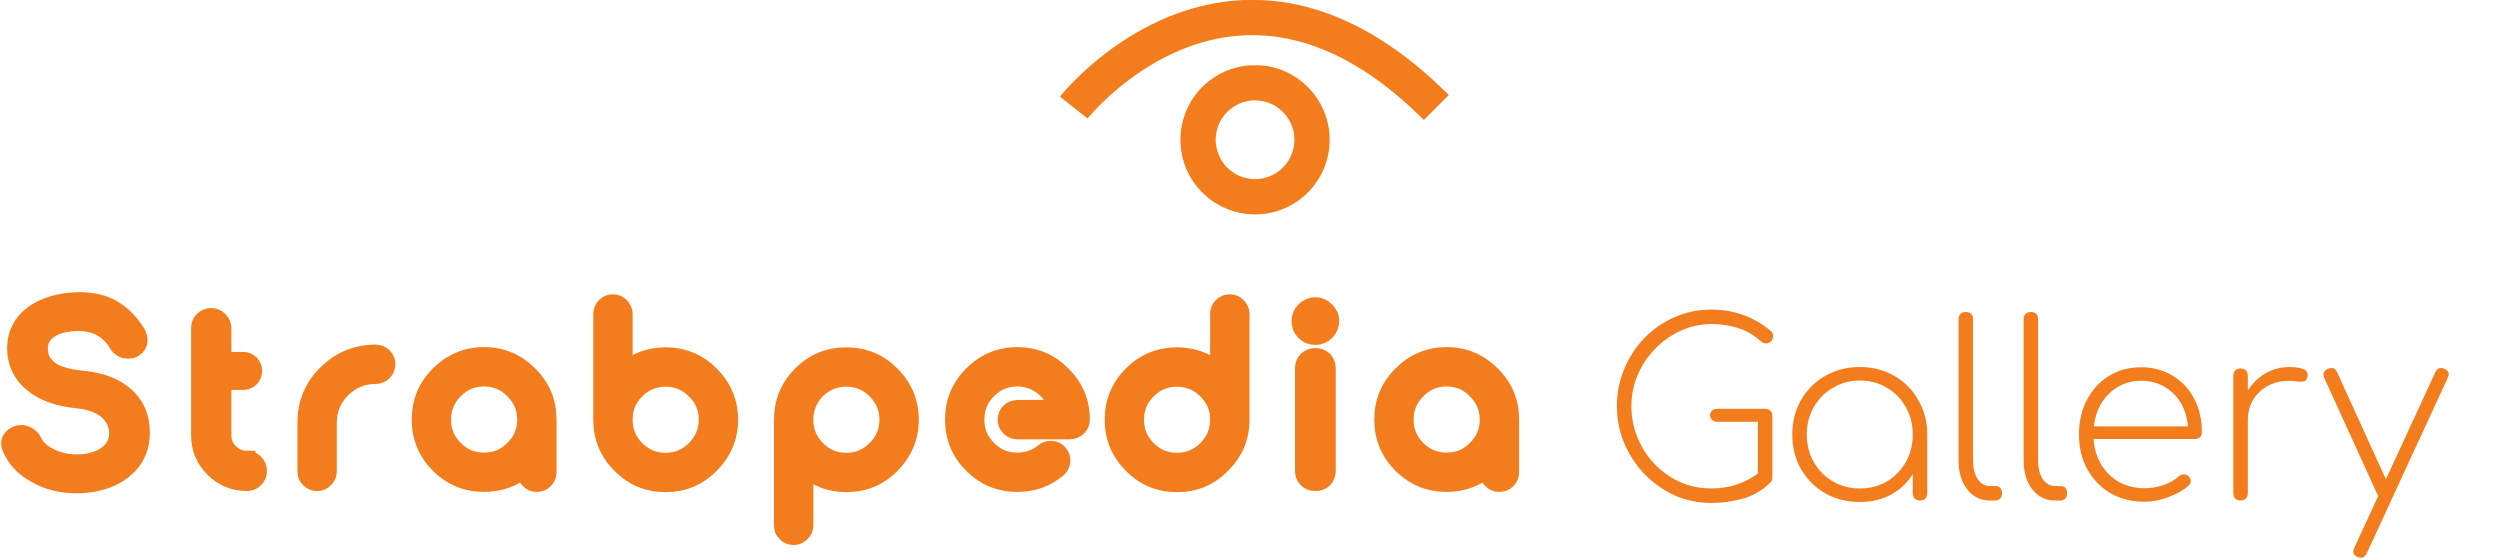 <svg xmlns="http://www.w3.org/2000/svg" width="1277" height="285" viewBox="0 0 1277 285" fill="none"><path d="M639.368 0.001C637.057 0.011 634.96 0.032 634.709 0.048C634.459 0.066 633.456 0.129 632.481 0.189C631.507 0.25 629.843 0.388 628.785 0.497C627.726 0.606 625.858 0.833 624.632 1.002C623.407 1.173 621.538 1.469 620.48 1.663C619.422 1.857 617.804 2.176 616.885 2.374C615.966 2.57 614.302 2.959 613.188 3.238C612.074 3.516 610.598 3.903 609.907 4.097C609.215 4.293 607.771 4.722 606.697 5.052C605.622 5.383 603.954 5.931 602.991 6.271C602.027 6.611 600.475 7.181 599.543 7.538C598.61 7.894 597.183 8.46 596.372 8.796C595.56 9.131 594.067 9.774 593.054 10.225C592.041 10.675 589.981 11.651 588.477 12.392C586.973 13.133 584.854 14.228 583.768 14.824C582.682 15.419 580.973 16.386 579.97 16.973C578.967 17.559 577.35 18.539 576.375 19.152C575.401 19.765 573.727 20.851 572.657 21.565C571.588 22.279 569.993 23.375 569.112 23.999C568.233 24.623 566.58 25.84 565.437 26.704C564.295 27.567 562.586 28.899 561.639 29.663C560.692 30.427 559.234 31.631 558.399 32.338C557.563 33.045 556.082 34.34 555.107 35.218C554.133 36.094 552.355 37.747 551.157 38.89C549.96 40.033 548.247 41.739 547.35 42.681C546.454 43.621 545.185 44.984 544.53 45.709C543.875 46.433 542.902 47.541 542.371 48.17C541.547 49.144 541.424 49.335 541.545 49.451C541.624 49.524 543.466 50.988 545.638 52.703C547.81 54.417 550.875 56.839 552.448 58.084C554.02 59.329 555.367 60.371 555.441 60.4C555.521 60.43 555.846 60.127 556.242 59.654C556.609 59.216 557.616 58.087 558.478 57.144C559.341 56.202 561.135 54.359 562.464 53.047C563.792 51.737 565.405 50.184 566.045 49.598C566.686 49.011 567.915 47.917 568.779 47.167C569.643 46.418 570.874 45.368 571.514 44.836C572.155 44.303 573.316 43.367 574.096 42.757C574.876 42.147 576.061 41.236 576.729 40.734C577.398 40.232 578.719 39.272 579.666 38.6C580.613 37.928 582.39 36.718 583.616 35.912C584.841 35.106 586.664 33.953 587.667 33.348C588.67 32.744 590.379 31.756 591.465 31.152C592.552 30.548 594.466 29.537 595.718 28.905C596.972 28.273 598.909 27.345 600.023 26.842C601.137 26.338 602.777 25.63 603.669 25.267C604.56 24.904 605.859 24.394 606.555 24.132C607.252 23.87 608.756 23.34 609.897 22.953C611.039 22.567 612.824 22.004 613.863 21.703C614.903 21.402 616.566 20.953 617.56 20.705C618.553 20.456 620.028 20.114 620.835 19.945C621.643 19.775 622.931 19.521 623.698 19.381C624.466 19.24 625.879 19.012 626.837 18.875C627.798 18.736 629.472 18.531 630.557 18.42C631.644 18.308 633.285 18.173 634.203 18.118C635.123 18.064 636.809 17.992 637.95 17.958C639.093 17.924 641.252 17.943 642.75 18.004C644.247 18.063 646.275 18.181 647.257 18.267C648.237 18.352 649.61 18.49 650.306 18.574C651.003 18.658 652.461 18.862 653.547 19.029C654.633 19.196 656.433 19.515 657.547 19.737C658.661 19.96 660.493 20.369 661.618 20.646C662.743 20.922 664.383 21.357 665.264 21.61C666.144 21.864 667.366 22.232 667.979 22.428C668.591 22.625 669.891 23.06 670.865 23.395C671.84 23.732 673.708 24.43 675.017 24.949C676.327 25.468 678.059 26.187 678.867 26.545C679.675 26.905 681.179 27.596 682.209 28.081C683.239 28.566 685.062 29.478 686.259 30.108C687.456 30.738 689.239 31.711 690.221 32.27C691.203 32.829 692.82 33.784 693.816 34.391C694.812 34.998 696.347 35.961 697.227 36.529C698.107 37.098 699.496 38.025 700.316 38.587C701.134 39.15 702.351 40.001 703.02 40.478C703.688 40.955 705.147 42.029 706.261 42.864C707.375 43.698 709.403 45.28 710.767 46.377C712.133 47.474 713.978 48.996 714.869 49.76C715.76 50.523 717.241 51.815 718.159 52.631C719.077 53.447 720.489 54.729 721.296 55.482C722.104 56.233 723.79 57.84 725.044 59.053L727.323 61.258L733.679 54.901L740.034 48.546L739.2 47.702C738.741 47.237 737.226 45.773 735.833 44.45C734.441 43.126 732.527 41.341 731.58 40.483C730.633 39.624 729.335 38.463 728.693 37.903C728.053 37.343 726.914 36.362 726.161 35.724C725.41 35.086 724.293 34.152 723.68 33.649C723.067 33.145 722.11 32.368 721.553 31.921C720.996 31.474 719.835 30.564 718.971 29.898C718.108 29.232 716.626 28.115 715.679 27.415C714.732 26.715 713.161 25.584 712.185 24.901C711.211 24.218 709.502 23.056 708.388 22.319C707.274 21.582 705.519 20.454 704.488 19.811C703.457 19.169 701.681 18.097 700.539 17.431C699.397 16.765 697.528 15.716 696.385 15.101C695.242 14.487 693.29 13.475 692.047 12.853C690.804 12.231 688.825 11.287 687.649 10.755C686.474 10.222 684.596 9.406 683.477 8.941C682.356 8.476 680.576 7.77 679.52 7.373C678.463 6.975 676.526 6.292 675.214 5.853C673.903 5.415 671.783 4.754 670.505 4.386C669.227 4.017 667.277 3.492 666.172 3.219C665.069 2.944 663.314 2.54 662.273 2.319C661.233 2.098 659.449 1.756 658.307 1.561C657.165 1.366 655.592 1.114 654.812 1.004C654.033 0.894 652.552 0.711 651.521 0.6C650.491 0.487 649.055 0.349 648.331 0.29C647.607 0.231 646.24 0.139 645.293 0.084C644.346 0.03 641.68 -0.008 639.368 0.001ZM641.596 33.355C639.898 33.338 638.325 33.344 638.102 33.365C637.879 33.387 637.104 33.477 636.38 33.564C635.656 33.651 634.586 33.813 634 33.924C633.416 34.034 632.299 34.288 631.519 34.487C630.739 34.685 629.509 35.051 628.784 35.299C628.06 35.546 626.882 35.998 626.168 36.302C625.453 36.606 624.468 37.055 623.979 37.3C623.491 37.547 622.64 38.006 622.089 38.323C621.538 38.64 620.462 39.324 619.696 39.843C618.93 40.362 617.973 41.049 617.569 41.368C617.165 41.688 616.32 42.402 615.692 42.955C615.066 43.508 614.068 44.468 613.477 45.089C612.886 45.708 611.962 46.763 611.425 47.431C610.888 48.099 610.142 49.085 609.768 49.621C609.394 50.157 608.791 51.091 608.425 51.697C608.06 52.303 607.426 53.459 607.016 54.267C606.607 55.074 605.969 56.499 605.599 57.434C605.229 58.368 604.72 59.848 604.469 60.724C604.218 61.6 603.879 62.978 603.717 63.787C603.555 64.594 603.351 65.802 603.264 66.47C603.177 67.139 603.059 68.483 603.003 69.458C602.945 70.432 602.927 71.845 602.96 72.597C602.994 73.349 603.091 74.625 603.174 75.433C603.258 76.24 603.439 77.516 603.578 78.269C603.717 79.02 603.968 80.183 604.136 80.851C604.304 81.52 604.662 82.727 604.932 83.535C605.201 84.342 605.636 85.505 605.896 86.118C606.157 86.73 606.732 87.938 607.171 88.802C607.612 89.664 608.279 90.86 608.656 91.459C609.032 92.057 609.622 92.947 609.967 93.434C610.312 93.922 610.99 94.814 611.473 95.418C611.956 96.02 612.882 97.064 613.529 97.738C614.177 98.412 615.246 99.436 615.904 100.015C616.562 100.594 617.634 101.465 618.286 101.951C618.937 102.436 620.039 103.196 620.735 103.637C621.43 104.079 622.774 104.838 623.721 105.322C624.667 105.807 626.206 106.505 627.141 106.874C628.074 107.243 629.555 107.751 630.431 108.002C631.307 108.254 632.685 108.593 633.493 108.755C634.3 108.917 635.499 109.119 636.155 109.205C636.811 109.291 638.189 109.406 639.218 109.462C640.477 109.531 641.704 109.531 642.969 109.462C644.003 109.405 645.519 109.265 646.336 109.151C647.154 109.036 648.368 108.828 649.032 108.688C649.697 108.548 650.791 108.277 651.463 108.084C652.135 107.892 653.21 107.548 653.85 107.319C654.491 107.09 655.489 106.7 656.069 106.453C656.649 106.206 657.629 105.75 658.246 105.441C658.864 105.131 659.939 104.537 660.635 104.12C661.332 103.702 662.357 103.039 662.914 102.645C663.471 102.252 664.355 101.587 664.88 101.167C665.404 100.748 666.293 99.99 666.856 99.481C667.418 98.973 668.334 98.066 668.89 97.468C669.445 96.868 670.327 95.846 670.849 95.197C671.369 94.548 672.263 93.31 672.834 92.447C673.406 91.584 674.135 90.406 674.456 89.829C674.776 89.253 675.266 88.296 675.544 87.703C675.822 87.109 676.272 86.067 676.543 85.386C676.816 84.706 677.24 83.499 677.486 82.703C677.733 81.908 678.097 80.527 678.295 79.636C678.493 78.745 678.752 77.309 678.87 76.446C679.021 75.345 679.102 74.103 679.141 72.289C679.174 70.683 679.151 69.187 679.076 68.34C679.011 67.59 678.889 66.498 678.805 65.913C678.721 65.328 678.536 64.287 678.397 63.598C678.256 62.909 677.959 61.702 677.737 60.914C677.514 60.126 677.105 58.877 676.828 58.136C676.55 57.396 676.06 56.211 675.737 55.503C675.415 54.795 674.82 53.624 674.415 52.899C674.01 52.175 673.253 50.944 672.732 50.165C672.211 49.385 671.446 48.323 671.031 47.804C670.617 47.285 669.805 46.334 669.228 45.69C668.652 45.045 667.655 44.038 667.015 43.45C666.375 42.862 665.41 42.029 664.871 41.6C664.333 41.17 663.444 40.505 662.898 40.123C662.351 39.742 661.311 39.073 660.586 38.637C659.862 38.201 658.63 37.532 657.85 37.149C657.07 36.766 655.794 36.205 655.014 35.902C654.235 35.599 653.16 35.212 652.625 35.041C652.092 34.871 651.111 34.595 650.448 34.429C649.784 34.262 648.74 34.032 648.127 33.917C647.515 33.803 646.49 33.637 645.849 33.548C645.05 33.437 643.717 33.376 641.596 33.355ZM640.786 51.242C640.981 51.236 641.756 51.276 642.507 51.333C643.26 51.39 644.434 51.549 645.116 51.688C645.799 51.826 646.847 52.102 647.446 52.302C648.044 52.501 649.035 52.903 649.647 53.195C650.26 53.486 651.191 53.991 651.717 54.317C652.242 54.642 653.108 55.26 653.642 55.69C654.176 56.119 655.045 56.921 655.573 57.472C656.102 58.023 656.797 58.824 657.119 59.251C657.44 59.679 657.924 60.387 658.195 60.824C658.467 61.261 658.859 61.958 659.067 62.371C659.276 62.785 659.605 63.534 659.799 64.037C659.995 64.54 660.262 65.312 660.394 65.752C660.527 66.193 660.726 67.027 660.839 67.609C660.951 68.189 661.086 69.275 661.139 70.023C661.202 70.899 661.201 71.875 661.138 72.768C661.083 73.532 660.925 74.717 660.786 75.403C660.647 76.088 660.372 77.139 660.174 77.738C659.975 78.337 659.545 79.386 659.217 80.07C658.887 80.754 658.36 81.711 658.044 82.197C657.728 82.682 657.26 83.353 657.005 83.687C656.749 84.021 656.084 84.768 655.525 85.345C654.966 85.923 654.19 86.656 653.8 86.974C653.41 87.293 652.704 87.816 652.231 88.136C651.758 88.455 650.732 89.034 649.952 89.421C649.172 89.809 647.974 90.305 647.289 90.524C646.606 90.743 645.558 91.017 644.96 91.133C644.364 91.248 643.249 91.394 642.483 91.457C641.434 91.543 640.729 91.542 639.621 91.452C638.812 91.386 637.613 91.219 636.954 91.079C636.296 90.941 635.328 90.684 634.803 90.51C634.279 90.336 633.405 89.997 632.861 89.757C632.318 89.516 631.44 89.064 630.911 88.753C630.383 88.442 629.482 87.835 628.912 87.406C628.341 86.977 627.418 86.168 626.86 85.611C626.303 85.054 625.479 84.109 625.028 83.508C624.578 82.908 623.927 81.923 623.581 81.318C623.235 80.714 622.726 79.663 622.45 78.983C622.174 78.303 621.813 77.238 621.647 76.615C621.48 75.993 621.275 75.028 621.191 74.471C621.107 73.914 621.01 72.888 620.974 72.192C620.937 71.445 620.959 70.408 621.032 69.661C621.099 68.964 621.266 67.86 621.402 67.206C621.54 66.551 621.836 65.481 622.061 64.826C622.286 64.171 622.733 63.105 623.056 62.457C623.378 61.81 623.892 60.898 624.197 60.431C624.502 59.965 625.028 59.239 625.368 58.818C625.708 58.397 626.354 57.683 626.804 57.23C627.253 56.777 627.952 56.136 628.356 55.805C628.761 55.475 629.478 54.946 629.951 54.631C630.424 54.315 631.29 53.813 631.874 53.513C632.46 53.213 633.296 52.825 633.734 52.651C634.172 52.478 635.012 52.201 635.599 52.035C636.188 51.87 637.081 51.664 637.586 51.576C638.091 51.489 638.937 51.38 639.468 51.337C639.999 51.293 640.591 51.251 640.786 51.242Z" fill="#F37C1D"></path><path d="M57.811 157.779C53.117 155.08 47.484 153.671 40.794 153.671C34.574 153.671 28.941 154.728 24.012 156.605C19.083 158.483 15.093 161.3 12.276 164.938C9.46 168.576 8.051 172.918 8.051 177.847C8.051 185.006 10.751 190.991 16.384 195.686C21.9 200.38 29.528 203.197 39.269 204.136C46.31 204.84 51.474 206.835 54.995 210.004C58.398 213.172 60.158 216.928 60.158 221.387C60.158 226.082 58.046 229.837 54.056 232.536C49.948 235.236 45.019 236.527 39.151 236.527C34.105 236.527 29.528 235.47 25.42 233.358C21.195 231.245 18.496 228.664 17.088 225.612C16.501 224.439 15.68 223.382 14.506 222.678C13.332 221.974 12.159 221.505 10.985 221.505C10.399 221.505 10.046 221.622 9.812 221.622C8.286 221.974 7.112 222.561 6.291 223.5C5.352 224.439 5 225.377 5 226.551C5 227.255 5.117 227.959 5.587 228.898C7.934 234.531 12.159 238.991 18.379 242.394C24.599 245.915 31.523 247.558 39.151 247.558C44.902 247.558 50.3 246.619 55.347 244.624C60.393 242.629 64.501 239.578 67.552 235.588C70.603 231.597 72.129 226.668 72.129 221.035C72.129 213.29 69.547 207.07 64.383 202.375C59.22 197.681 51.944 194.747 42.555 193.808C34.105 192.987 28.237 191.226 24.951 188.41C21.665 185.71 20.022 182.307 20.022 178.199C20.022 173.857 21.782 170.571 25.538 168.224C29.176 165.877 33.988 164.703 39.973 164.703C44.785 164.703 48.775 165.642 51.943 167.52C55.112 169.397 57.811 171.979 59.924 175.5C60.393 176.556 61.215 177.378 62.271 177.965C63.21 178.551 64.383 178.786 65.557 178.786C66.731 178.786 67.669 178.551 68.608 177.965C70.134 176.908 70.956 175.5 70.956 173.74C70.956 172.449 70.486 171.04 69.547 169.515C66.261 164.468 62.388 160.596 57.811 157.779Z" fill="#F37C1D" stroke="#F37C1D" stroke-width="8.832" stroke-miterlimit="2"></path><path d="M126.092 234.648C122.688 234.648 119.754 233.474 117.407 231.01C114.943 228.663 113.769 225.729 113.769 222.325V194.746H124.214C125.622 194.746 126.913 194.277 127.969 193.22C128.908 192.281 129.495 190.991 129.495 189.465C129.495 188.057 128.908 186.766 127.969 185.709C126.913 184.771 125.622 184.184 124.214 184.184H113.769V167.639C113.769 165.996 113.182 164.705 112.009 163.532C110.835 162.358 109.544 161.771 107.901 161.771C106.258 161.771 104.85 162.358 103.676 163.532C102.503 164.705 102.033 165.996 102.033 167.639V222.329C102.033 229.018 104.38 234.651 109.075 239.346C113.769 244.04 119.402 246.387 126.092 246.387C127.735 246.387 129.026 245.918 130.199 244.744C131.373 243.57 131.96 242.162 131.96 240.519C131.96 238.876 131.373 237.585 130.199 236.412C129.026 235.238 127.735 234.651 126.092 234.651V234.648Z" fill="#F37C1D" stroke="#F37C1D" stroke-width="8.832" stroke-miterlimit="2"></path><path d="M191.909 180.44C182.051 180.44 173.719 183.961 166.677 190.885C159.753 197.809 156.35 206.141 156.35 216V240.762C156.35 242.405 156.819 243.696 157.993 244.752C159.049 245.926 160.34 246.395 161.983 246.395C163.509 246.395 164.799 245.926 165.856 244.752C167.029 243.696 167.616 242.405 167.616 240.762V216C167.616 209.31 169.963 203.56 174.658 198.865C179.469 194.054 185.22 191.706 191.909 191.706C193.435 191.706 194.726 191.12 195.899 190.063C196.956 188.89 197.542 187.599 197.542 186.073C197.542 184.547 196.956 183.139 195.899 182.083C194.726 181.027 193.435 180.44 191.909 180.44Z" fill="#F37C1D" stroke="#F37C1D" stroke-width="8.832" stroke-miterlimit="2"></path><path d="M270.246 191.342C263.909 185.005 256.28 181.719 247.244 181.719C238.324 181.719 230.579 185.005 224.241 191.342C217.904 197.68 214.735 205.308 214.735 214.344C214.735 223.381 217.904 231.009 224.241 237.347C230.579 243.684 238.324 246.853 247.244 246.853C255.341 246.853 262.5 244.271 268.603 238.99V241.22C268.603 242.863 269.072 244.154 270.246 245.21C271.302 246.383 272.593 246.853 274.236 246.853C275.762 246.853 277.053 246.383 278.226 245.21C279.283 244.154 279.869 242.863 279.869 241.22V214.344C279.869 205.308 276.701 197.68 270.246 191.342ZM247.244 235.586C241.376 235.586 236.329 233.591 232.222 229.366C227.997 225.259 226.002 220.212 226.002 214.344C226.002 208.476 227.997 203.43 232.222 199.323C236.329 195.098 241.376 192.985 247.244 192.985C253.112 192.985 258.158 195.098 262.266 199.323C266.491 203.43 268.603 208.476 268.603 214.344C268.603 220.212 266.491 225.259 262.266 229.366C258.158 233.591 253.112 235.586 247.244 235.586Z" fill="#F37C1D" stroke="#F37C1D" stroke-width="8.832" stroke-miterlimit="2"></path><path d="M362.977 237.353C356.64 243.808 349.012 246.976 339.975 246.976C330.939 246.976 323.31 243.808 316.973 237.353C310.635 231.016 307.467 223.387 307.467 214.351V160.366C307.467 158.84 307.936 157.549 309.11 156.375C310.166 155.319 311.457 154.732 313.1 154.732C314.626 154.732 315.917 155.319 316.973 156.375C318.146 157.549 318.733 158.84 318.733 160.366V189.705C324.718 184.424 331.877 181.842 339.975 181.842C349.012 181.842 356.64 185.011 362.977 191.348C369.315 197.686 372.601 205.431 372.601 214.351C372.601 223.387 369.315 231.016 362.977 237.353ZM339.975 193.109C334.107 193.109 329.061 195.221 324.953 199.329C320.728 203.436 318.733 208.483 318.733 214.351C318.733 220.219 320.728 225.265 324.953 229.49C329.061 233.597 334.107 235.71 339.975 235.71C345.843 235.71 350.889 233.597 354.997 229.49C359.222 225.265 361.334 220.219 361.334 214.351C361.334 208.483 359.222 203.436 354.997 199.329C350.889 195.221 345.843 193.109 339.975 193.109Z" fill="#F37C1D" stroke="#F37C1D" stroke-width="8.832" stroke-miterlimit="2"></path><path d="M455.281 191.342C448.944 185.005 441.315 181.836 432.279 181.836C423.242 181.836 415.614 185.005 409.277 191.342C402.939 197.68 399.771 205.426 399.771 214.345V268.33C399.771 269.973 400.24 271.264 401.414 272.32C402.47 273.493 403.761 273.963 405.404 273.963C406.929 273.963 408.22 273.493 409.277 272.32C410.45 271.264 411.037 269.973 411.037 268.33V238.99C417.022 244.271 424.181 246.97 432.279 246.97C441.315 246.97 448.944 243.802 455.281 237.464C461.618 231.01 464.904 223.381 464.904 214.345C464.904 205.426 461.618 197.68 455.281 191.342ZM432.279 235.704C426.411 235.704 421.364 233.592 417.257 229.484C413.032 225.259 411.037 220.213 411.037 214.345C411.037 210.589 411.976 206.951 413.853 203.665C415.731 200.379 418.313 197.797 421.599 195.919C424.885 194.042 428.406 193.103 432.279 193.103C438.147 193.103 443.193 195.215 447.301 199.323C451.526 203.548 453.638 208.477 453.638 214.345C453.638 220.213 451.526 225.259 447.301 229.484C443.193 233.592 438.147 235.704 432.279 235.704Z" fill="#F37C1D" stroke="#F37C1D" stroke-width="8.832" stroke-miterlimit="2"></path><path d="M519.652 246.859C527.398 246.859 534.204 244.511 540.19 239.582C541.481 238.644 542.067 237.353 542.302 235.827C542.419 234.184 542.067 232.893 541.011 231.602C540.072 230.428 538.781 229.724 537.256 229.607C535.73 229.49 534.322 229.842 533.148 230.898C529.158 234.067 524.698 235.592 519.652 235.592C513.784 235.592 508.737 233.597 504.63 229.372C500.405 225.265 498.41 220.218 498.41 214.35C498.41 208.482 500.405 203.436 504.63 199.211C508.737 195.103 513.784 192.991 519.652 192.991C524.464 192.991 528.806 194.517 532.679 197.451C536.434 200.385 538.899 204.14 540.19 208.717H519.652C518.126 208.717 516.718 209.304 515.662 210.36C514.605 211.416 514.019 212.825 514.019 214.35C514.019 215.876 514.605 217.284 515.662 218.34C516.718 219.397 518.126 219.983 519.652 219.983H546.644C548.17 219.983 549.461 219.397 550.517 218.34C551.691 217.284 552.278 215.876 552.278 214.35C552.278 205.314 548.991 197.685 542.654 191.348C536.317 185.011 528.688 181.725 519.652 181.725C510.615 181.725 502.987 185.011 496.65 191.348C490.312 197.685 487.144 205.314 487.144 214.35C487.144 223.387 490.312 231.015 496.65 237.353C502.987 243.69 510.615 246.859 519.652 246.859Z" fill="#F37C1D" stroke="#F37C1D" stroke-width="8.832" stroke-miterlimit="2"></path><path d="M578.199 237.353C584.537 243.808 592.165 246.976 601.202 246.976C610.238 246.976 617.867 243.808 624.204 237.353C630.541 231.016 633.827 223.387 633.827 214.351V160.366C633.827 158.84 633.241 157.549 632.067 156.375C631.011 155.319 629.72 154.732 628.194 154.732C626.551 154.732 625.26 155.319 624.204 156.375C623.03 157.549 622.561 158.84 622.561 160.366V189.705C616.458 184.424 609.299 181.842 601.202 181.842C592.165 181.842 584.537 185.011 578.199 191.348C571.862 197.686 568.693 205.431 568.693 214.351C568.693 223.387 571.862 231.016 578.199 237.353ZM601.202 193.109C607.07 193.109 612.116 195.221 616.224 199.329C620.449 203.436 622.561 208.483 622.561 214.351C622.561 220.219 620.449 225.265 616.224 229.49C612.116 233.597 607.07 235.71 601.202 235.71C595.334 235.71 590.287 233.597 586.18 229.49C581.955 225.265 579.96 220.219 579.96 214.351C579.96 208.483 581.955 203.436 586.18 199.329C590.287 195.221 595.334 193.109 601.202 193.109Z" fill="#F37C1D" stroke="#F37C1D" stroke-width="8.832" stroke-miterlimit="2"></path><path d="M667.559 183.843C666.385 185.017 665.916 186.425 665.916 188.185V240.41C665.916 242.17 666.385 243.578 667.559 244.752C668.732 245.926 670.141 246.395 671.901 246.395C673.661 246.395 675.07 245.926 676.243 244.752C677.299 243.578 677.886 242.17 677.886 240.41V188.185C677.886 186.425 677.299 185.017 676.243 183.843C675.07 182.787 673.661 182.2 671.901 182.2C670.141 182.2 668.732 182.787 667.559 183.843ZM677.299 158.611C675.774 157.085 674.013 156.264 671.901 156.264C669.789 156.264 667.911 157.085 666.385 158.611C664.859 160.137 664.155 161.897 664.155 164.009C664.155 166.122 664.859 168 666.385 169.525C667.911 171.051 669.789 171.755 671.901 171.755C674.013 171.755 675.774 171.051 677.299 169.525C678.825 168 679.647 166.122 679.647 164.009C679.647 161.897 678.825 160.137 677.299 158.611Z" fill="#F37C1D" stroke="#F37C1D" stroke-width="8.832" stroke-miterlimit="2"></path><path d="M761.917 191.342C755.58 185.005 747.952 181.719 738.915 181.719C729.996 181.719 722.25 185.005 715.913 191.342C709.575 197.68 706.407 205.308 706.407 214.344C706.407 223.381 709.575 231.009 715.913 237.347C722.25 243.684 729.996 246.853 738.915 246.853C747.013 246.853 754.172 244.271 760.274 238.99V241.22C760.274 242.863 760.744 244.154 761.917 245.21C762.974 246.383 764.264 246.853 765.907 246.853C767.433 246.853 768.724 246.383 769.898 245.21C770.954 244.154 771.541 242.863 771.541 241.22V214.344C771.541 205.308 768.372 197.68 761.917 191.342ZM738.915 235.586C733.047 235.586 728.001 233.591 723.893 229.366C719.668 225.259 717.673 220.212 717.673 214.344C717.673 208.476 719.668 203.43 723.893 199.323C728.001 195.098 733.047 192.985 738.915 192.985C744.783 192.985 749.829 195.098 753.937 199.323C758.162 203.43 760.274 208.476 760.274 214.344C760.274 220.212 758.162 225.259 753.937 229.366C749.829 233.591 744.783 235.586 738.915 235.586Z" fill="#F37C1D" stroke="#F37C1D" stroke-width="8.832" stroke-miterlimit="2"></path><path d="M874.132 256.905C867.555 256.905 861.349 255.63 855.512 253.082C849.757 250.451 844.66 246.875 840.221 242.354C835.781 237.75 832.288 232.488 829.739 226.569C827.191 220.568 825.916 214.197 825.916 207.456C825.916 200.797 827.15 194.508 829.616 188.589C832.082 182.587 835.494 177.326 839.851 172.805C844.29 168.201 849.428 164.625 855.265 162.076C861.102 159.446 867.391 158.13 874.132 158.13C879.804 158.13 885.189 159.035 890.286 160.843C895.383 162.652 900.151 165.406 904.591 169.105C905.33 169.681 905.7 170.503 905.7 171.571C905.7 172.558 905.372 173.462 904.714 174.284C904.056 175.024 903.152 175.394 902.001 175.394C901.672 175.394 901.343 175.353 901.014 175.271C900.686 175.106 900.357 174.942 900.028 174.778C899.699 174.531 899.329 174.243 898.918 173.914C895.63 170.955 891.889 168.817 887.697 167.502C883.504 166.187 878.982 165.529 874.132 165.529C868.624 165.529 863.404 166.68 858.471 168.982C853.539 171.202 849.182 174.284 845.4 178.23C841.618 182.094 838.659 186.534 836.521 191.548C834.384 196.563 833.315 201.866 833.315 207.456C833.315 213.21 834.384 218.636 836.521 223.733C838.659 228.83 841.577 233.311 845.277 237.174C849.058 241.038 853.415 244.08 858.348 246.3C863.28 248.437 868.542 249.506 874.132 249.506C878.982 249.506 883.504 248.766 887.697 247.286C891.971 245.806 895.959 243.546 899.658 240.504C900.316 239.928 901.097 239.723 902.001 239.887C902.905 240.052 903.686 240.463 904.344 241.12C905.002 241.778 905.33 242.641 905.33 243.71C905.33 244.203 905.289 244.655 905.207 245.066C905.125 245.477 904.878 245.889 904.467 246.3C900.439 250.328 895.753 253.123 890.409 254.685C885.148 256.165 879.722 256.905 874.132 256.905ZM905.33 243.71L897.932 242.107V215.471H877.215C876.146 215.471 875.242 215.142 874.502 214.485C873.844 213.827 873.515 213.005 873.515 212.018C873.515 211.114 873.844 210.374 874.502 209.799C875.242 209.141 876.146 208.812 877.215 208.812H901.631C902.782 208.812 903.686 209.141 904.344 209.799C905.002 210.456 905.33 211.32 905.33 212.388V243.71ZM950.039 256.411C943.463 256.411 937.544 254.932 932.282 251.972C927.103 248.93 922.993 244.82 919.951 239.641C916.991 234.379 915.512 228.501 915.512 222.007C915.512 215.43 916.991 209.552 919.951 204.373C922.993 199.112 927.103 195.001 932.282 192.042C937.544 189 943.463 187.479 950.039 187.479C956.616 187.479 962.494 189 967.673 192.042C972.852 195.001 976.922 199.112 979.881 204.373C982.923 209.552 984.444 215.43 984.444 222.007L981.361 226.939C981.361 232.53 979.963 237.544 977.168 241.984C974.455 246.423 970.756 249.958 966.07 252.589C961.384 255.137 956.041 256.411 950.039 256.411ZM950.039 249.506C955.219 249.506 959.822 248.314 963.85 245.93C967.961 243.463 971.167 240.175 973.469 236.065C975.853 231.872 977.045 227.186 977.045 222.007C977.045 216.745 975.853 212.059 973.469 207.949C971.167 203.756 967.961 200.468 963.85 198.084C959.822 195.618 955.219 194.384 950.039 194.384C944.942 194.384 940.339 195.618 936.228 198.084C932.118 200.468 928.87 203.756 926.486 207.949C924.102 212.059 922.91 216.745 922.91 222.007C922.91 227.186 924.102 231.872 926.486 236.065C928.87 240.175 932.118 243.463 936.228 245.93C940.339 248.314 944.942 249.506 950.039 249.506ZM980.744 255.671C979.676 255.671 978.771 255.343 978.032 254.685C977.374 253.945 977.045 253.041 977.045 251.972V229.406L979.388 222.007H984.444V251.972C984.444 253.041 984.115 253.945 983.457 254.685C982.8 255.343 981.895 255.671 980.744 255.671ZM1016.47 255.671C1013.35 255.671 1010.55 254.808 1008.08 253.082C1005.7 251.355 1003.81 248.971 1002.41 245.93C1001.1 242.888 1000.44 239.353 1000.44 235.325V163.063C1000.44 161.912 1000.77 161.008 1001.43 160.35C1002.17 159.692 1003.07 159.363 1004.14 159.363C1005.29 159.363 1006.19 159.692 1006.85 160.35C1007.51 161.008 1007.84 161.912 1007.84 163.063V235.325C1007.84 239.106 1008.62 242.23 1010.18 244.696C1011.82 247.081 1013.92 248.273 1016.47 248.273H1019.55C1020.46 248.273 1021.2 248.601 1021.77 249.259C1022.35 249.917 1022.64 250.821 1022.64 251.972C1022.64 253.041 1022.31 253.945 1021.65 254.685C1020.99 255.343 1020.09 255.671 1018.94 255.671H1016.47ZM1049.71 255.671C1046.58 255.671 1043.79 254.808 1041.32 253.082C1038.94 251.355 1037.05 248.971 1035.65 245.93C1034.33 242.888 1033.68 239.353 1033.68 235.325V163.063C1033.68 161.912 1034 161.008 1034.66 160.35C1035.4 159.692 1036.31 159.363 1037.38 159.363C1038.53 159.363 1039.43 159.692 1040.09 160.35C1040.75 161.008 1041.07 161.912 1041.07 163.063V235.325C1041.07 239.106 1041.86 242.23 1043.42 244.696C1045.06 247.081 1047.16 248.273 1049.71 248.273H1052.79C1053.69 248.273 1054.43 248.601 1055.01 249.259C1055.58 249.917 1055.87 250.821 1055.87 251.972C1055.87 253.041 1055.54 253.945 1054.89 254.685C1054.23 255.343 1053.32 255.671 1052.17 255.671H1049.71ZM1095.49 256.288C1088.99 256.288 1083.2 254.849 1078.1 251.972C1073.09 249.012 1069.14 244.943 1066.26 239.764C1063.39 234.585 1061.95 228.666 1061.95 222.007C1061.95 215.266 1063.3 209.347 1066.02 204.25C1068.73 199.07 1072.47 195.001 1077.24 192.042C1082.01 189.082 1087.47 187.602 1093.64 187.602C1099.72 187.602 1105.11 189.041 1109.79 191.918C1114.48 194.713 1118.14 198.618 1120.77 203.633C1123.4 208.566 1124.71 214.279 1124.71 220.774C1124.71 221.842 1124.38 222.706 1123.73 223.363C1123.07 223.939 1122.21 224.226 1121.14 224.226H1066.88V217.814H1123.11L1117.68 221.883C1117.85 216.54 1116.94 211.813 1114.97 207.702C1113 203.592 1110.16 200.386 1106.46 198.084C1102.85 195.7 1098.57 194.508 1093.64 194.508C1088.95 194.508 1084.76 195.7 1081.06 198.084C1077.44 200.386 1074.57 203.592 1072.43 207.702C1070.37 211.813 1069.35 216.581 1069.35 222.007C1069.35 227.35 1070.46 232.077 1072.67 236.188C1074.89 240.298 1077.98 243.546 1081.92 245.93C1085.87 248.231 1090.39 249.382 1095.49 249.382C1098.69 249.382 1101.9 248.848 1105.11 247.779C1108.39 246.628 1110.98 245.149 1112.88 243.34C1113.53 242.682 1114.31 242.354 1115.22 242.354C1116.2 242.271 1117.03 242.518 1117.68 243.093C1118.59 243.833 1119.04 244.655 1119.04 245.56C1119.12 246.464 1118.75 247.286 1117.93 248.026C1115.3 250.41 1111.85 252.383 1107.57 253.945C1103.38 255.507 1099.35 256.288 1095.49 256.288ZM1143.26 214.485C1143.75 209.223 1145.19 204.578 1147.57 200.55C1149.96 196.44 1153.04 193.234 1156.82 190.932C1160.6 188.63 1164.8 187.479 1169.4 187.479C1172.52 187.479 1174.95 187.849 1176.67 188.589C1178.4 189.329 1179.06 190.644 1178.65 192.535C1178.4 193.768 1177.83 194.508 1176.92 194.754C1176.02 195.001 1174.91 195.042 1173.59 194.878C1172.36 194.631 1170.96 194.508 1169.4 194.508C1165.29 194.508 1161.63 195.371 1158.42 197.097C1155.22 198.824 1152.71 201.208 1150.9 204.25C1149.09 207.209 1148.19 210.621 1148.19 214.485H1143.26ZM1144.49 255.671C1143.42 255.671 1142.52 255.343 1141.78 254.685C1141.12 253.945 1140.79 253.041 1140.79 251.972V191.918C1140.79 190.767 1141.12 189.863 1141.78 189.205C1142.52 188.548 1143.42 188.219 1144.49 188.219C1145.64 188.219 1146.54 188.548 1147.2 189.205C1147.86 189.863 1148.19 190.767 1148.19 191.918V251.972C1148.19 253.041 1147.86 253.945 1147.2 254.685C1146.54 255.343 1145.64 255.671 1144.49 255.671ZM1206.08 284.897C1205.59 284.897 1205.01 284.773 1204.36 284.527C1202.14 283.622 1201.52 282.102 1202.51 279.964L1243.94 190.192C1244.93 188.137 1246.45 187.52 1248.5 188.342C1250.72 189.246 1251.34 190.767 1250.35 192.905L1208.92 282.677C1208.18 284.157 1207.23 284.897 1206.08 284.897ZM1219.15 254.068C1218.08 254.562 1217.14 254.685 1216.32 254.438C1215.49 254.192 1214.84 253.534 1214.34 252.465L1187.34 193.275C1186.84 192.206 1186.72 191.261 1186.97 190.438C1187.21 189.616 1187.87 188.959 1188.94 188.465C1190.01 187.972 1190.96 187.849 1191.78 188.095C1192.6 188.342 1193.26 189 1193.75 190.069L1220.76 249.259C1221.25 250.328 1221.37 251.273 1221.13 252.095C1220.88 252.917 1220.22 253.575 1219.15 254.068Z" fill="#F37C1D"></path></svg>